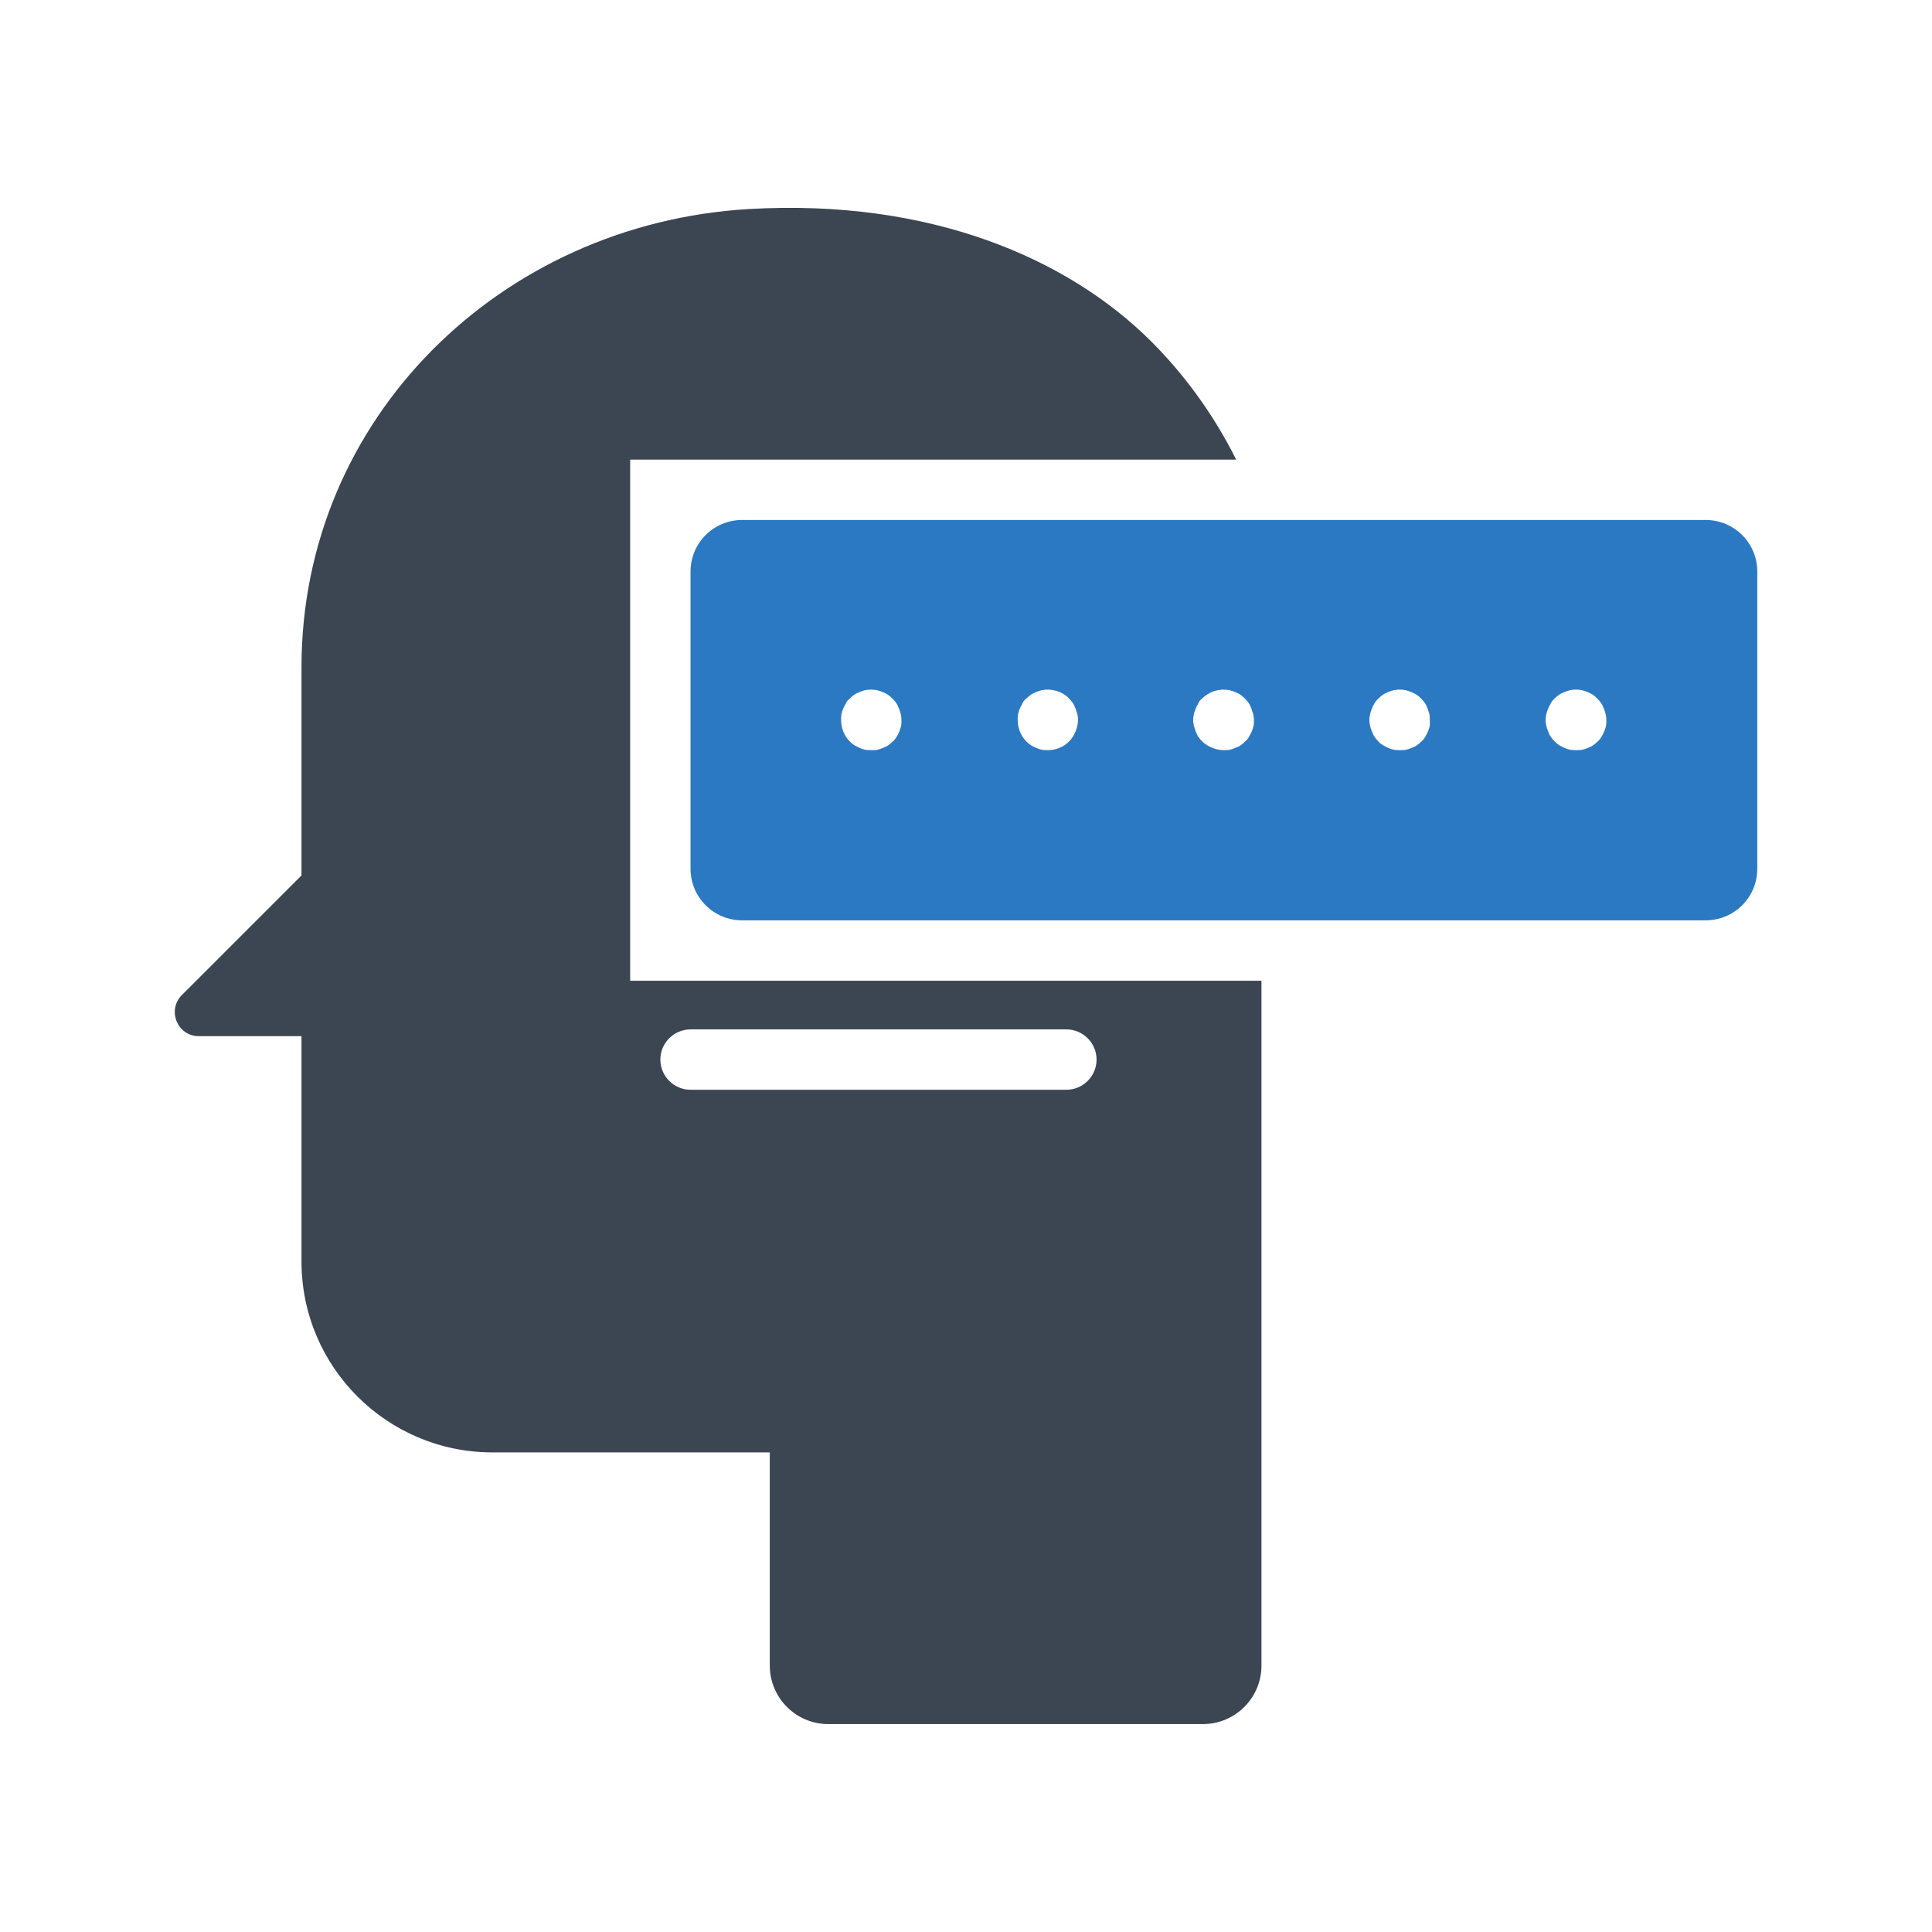 <?xml version="1.0" ?>

<svg width="800px" height="800px" viewBox="0 0 512 512" id="Layer_1" version="1.1" xml:space="preserve" xmlns="http://www.w3.org/2000/svg" xmlns:xlink="http://www.w3.org/1999/xlink">
<style type="text/css">
	.st0{fill:#2B79C2;}
	.st1{fill:#3B4652;}
	.st2{fill:#333333;}
</style>
<g>
<path class="st0" d="M183,151.5v78.7c0,7.6,6.1,13.7,13.7,13.7H452c7.6,0,13.7-6.1,13.7-13.7v-78.7c0-7.6-6.1-13.7-13.7-13.7H196.7   C189.1,137.8,183,143.9,183,151.5z M238.8,192.4c-0.1,0.5-0.3,1-0.5,1.5s-0.4,0.9-0.7,1.4c-0.3,0.4-0.6,0.9-1,1.2   c-0.4,0.4-0.8,0.7-1.2,1c-0.4,0.3-0.9,0.5-1.4,0.7c-0.5,0.2-1,0.4-1.5,0.5c-0.5,0.1-1,0.1-1.6,0.1c-0.5,0-1,0-1.6-0.1   c-0.5-0.1-1-0.3-1.5-0.5c-0.5-0.2-0.9-0.5-1.4-0.7c-0.4-0.3-0.8-0.6-1.2-1c-1.5-1.5-2.3-3.6-2.3-5.7c0-0.5,0-1,0.1-1.6   c0.1-0.5,0.3-1,0.5-1.5c0.2-0.5,0.5-0.9,0.7-1.4s0.6-0.8,1-1.2s0.8-0.7,1.2-1c0.4-0.3,0.9-0.5,1.4-0.7c0.5-0.2,1-0.4,1.5-0.5   c1-0.2,2.1-0.2,3.1,0c0.5,0.1,1,0.3,1.5,0.5c0.5,0.2,0.9,0.4,1.4,0.7c0.4,0.3,0.8,0.6,1.2,1c0.4,0.4,0.7,0.8,1,1.2s0.5,0.9,0.7,1.4   c0.2,0.5,0.4,1,0.5,1.5c0.1,0.5,0.2,1,0.2,1.6S238.9,191.9,238.8,192.4z M283.3,196.5c-1.5,1.5-3.5,2.3-5.6,2.3   c-0.5,0-1.1,0-1.6-0.1c-0.5-0.1-1-0.3-1.5-0.5c-0.5-0.2-1-0.5-1.4-0.7c-0.4-0.3-0.8-0.6-1.2-1c-1.5-1.5-2.3-3.6-2.3-5.7   c0-0.5,0-1,0.1-1.6c0.1-0.5,0.3-1,0.5-1.5c0.2-0.5,0.5-0.9,0.7-1.4s0.6-0.9,1-1.2c0.4-0.4,0.8-0.7,1.2-1c0.4-0.3,0.9-0.5,1.4-0.7   c0.5-0.2,1-0.4,1.5-0.5c2.6-0.5,5.4,0.3,7.2,2.2c0.4,0.4,0.7,0.8,1,1.2s0.5,0.9,0.7,1.4c0.2,0.5,0.3,1,0.5,1.5   c0.1,0.5,0.2,1,0.2,1.6C285.6,192.9,284.8,195,283.3,196.5z M332.2,192.4c-0.1,0.5-0.3,1-0.5,1.5c-0.2,0.5-0.5,0.9-0.7,1.4   c-0.3,0.4-0.6,0.9-1,1.2c-0.4,0.4-0.8,0.7-1.2,1c-0.4,0.3-0.9,0.5-1.4,0.7c-0.5,0.2-1,0.4-1.5,0.5c-0.5,0.1-1,0.1-1.6,0.1   c-2.1,0-4.2-0.9-5.7-2.3c-0.4-0.4-0.7-0.8-1-1.2c-0.3-0.4-0.5-0.9-0.7-1.4c-0.2-0.5-0.3-1-0.5-1.5c-0.1-0.5-0.2-1-0.2-1.6   s0.1-1,0.2-1.6c0.1-0.5,0.3-1,0.5-1.5c0.2-0.5,0.5-0.9,0.7-1.4s0.6-0.9,1-1.2c1.9-1.9,4.6-2.7,7.2-2.2c0.5,0.1,1,0.3,1.5,0.5   c0.5,0.2,1,0.4,1.4,0.7c0.4,0.3,0.8,0.6,1.2,1c0.4,0.4,0.7,0.8,1,1.2s0.5,0.9,0.7,1.4c0.2,0.5,0.3,1,0.5,1.5c0.1,0.5,0.2,1,0.2,1.6   S332.3,191.9,332.2,192.4z M378.9,192.4c-0.1,0.5-0.3,1-0.5,1.5c-0.2,0.5-0.5,0.9-0.7,1.4c-0.3,0.4-0.6,0.9-1,1.2   c-0.4,0.4-0.8,0.7-1.2,1c-0.4,0.3-0.9,0.5-1.4,0.7c-0.5,0.2-1,0.4-1.5,0.5c-0.5,0.1-1,0.1-1.6,0.1c-0.5,0-1,0-1.6-0.1   c-0.5-0.1-1-0.3-1.5-0.5c-0.5-0.2-0.9-0.5-1.4-0.7c-0.4-0.3-0.9-0.6-1.2-1c-0.4-0.4-0.7-0.8-1-1.2c-0.3-0.4-0.5-0.9-0.7-1.4   c-0.2-0.5-0.4-1-0.5-1.5c-0.1-0.5-0.2-1-0.2-1.6s0.1-1,0.2-1.6c0.1-0.5,0.3-1,0.5-1.5c0.2-0.5,0.4-0.9,0.7-1.4s0.6-0.8,1-1.2   c0.4-0.4,0.8-0.7,1.2-1c0.4-0.3,0.9-0.5,1.4-0.7c0.5-0.2,1-0.4,1.5-0.5c1-0.2,2.1-0.2,3.1,0c0.5,0.1,1,0.3,1.5,0.5   c0.5,0.2,0.9,0.4,1.4,0.7c0.4,0.3,0.8,0.6,1.2,1s0.7,0.8,1,1.2s0.5,0.9,0.7,1.4c0.2,0.5,0.3,1,0.5,1.5c0.1,0.5,0.1,1,0.1,1.6   S379,191.9,378.9,192.4z M425.6,192.4c-0.1,0.5-0.3,1-0.5,1.5c-0.2,0.5-0.4,0.9-0.7,1.4c-0.3,0.4-0.6,0.9-1,1.2   c-0.4,0.4-0.8,0.7-1.2,1c-0.4,0.3-0.9,0.5-1.4,0.7c-0.5,0.2-1,0.4-1.5,0.5c-0.5,0.1-1,0.1-1.6,0.1c-0.5,0-1,0-1.6-0.1   c-0.5-0.1-1-0.3-1.5-0.5c-0.5-0.2-0.9-0.5-1.4-0.7c-0.4-0.3-0.8-0.6-1.2-1c-0.4-0.4-0.7-0.8-1-1.2c-0.3-0.4-0.5-0.9-0.7-1.4   c-0.2-0.5-0.4-1-0.5-1.5c-0.1-0.5-0.2-1-0.2-1.6s0.1-1,0.2-1.6c0.1-0.5,0.3-1,0.5-1.5c0.2-0.5,0.5-0.9,0.7-1.4   c0.3-0.4,0.6-0.9,1-1.2c0.4-0.4,0.8-0.7,1.2-1c0.4-0.3,0.9-0.5,1.4-0.7c0.5-0.2,1-0.4,1.5-0.5c1-0.2,2.1-0.2,3.1,0   c0.5,0.1,1,0.3,1.5,0.5c0.5,0.2,0.9,0.4,1.4,0.7c0.4,0.3,0.8,0.6,1.2,1c0.4,0.4,0.7,0.8,1,1.2c0.3,0.4,0.5,0.9,0.7,1.4   c0.2,0.5,0.4,1,0.5,1.5c0.1,0.5,0.2,1,0.2,1.6S425.7,191.9,425.6,192.4z"/>
<path class="st1" d="M167,259.9V121.8h160.6c-5.8-11.6-13.4-22.2-22.5-31.3c-22-22-58.6-37.9-106.7-35.1   c-65.8,3.9-118.5,55.5-118.5,121.4V232l-31.7,31.7c-4,4-1.2,10.9,4.5,10.9h27.2v59.7c0,28,22.7,50.6,50.6,50.6h73.5v56.5   c0,8.5,6.9,15.5,15.5,15.5h99.3c8.5,0,15.5-6.9,15.5-15.5V259.9H167z M282.6,288.8H183c-4.4,0-8-3.6-8-8s3.6-8,8-8h99.6   c4.4,0,8,3.6,8,8S287,288.8,282.6,288.8z"/>
</g>
</svg>
